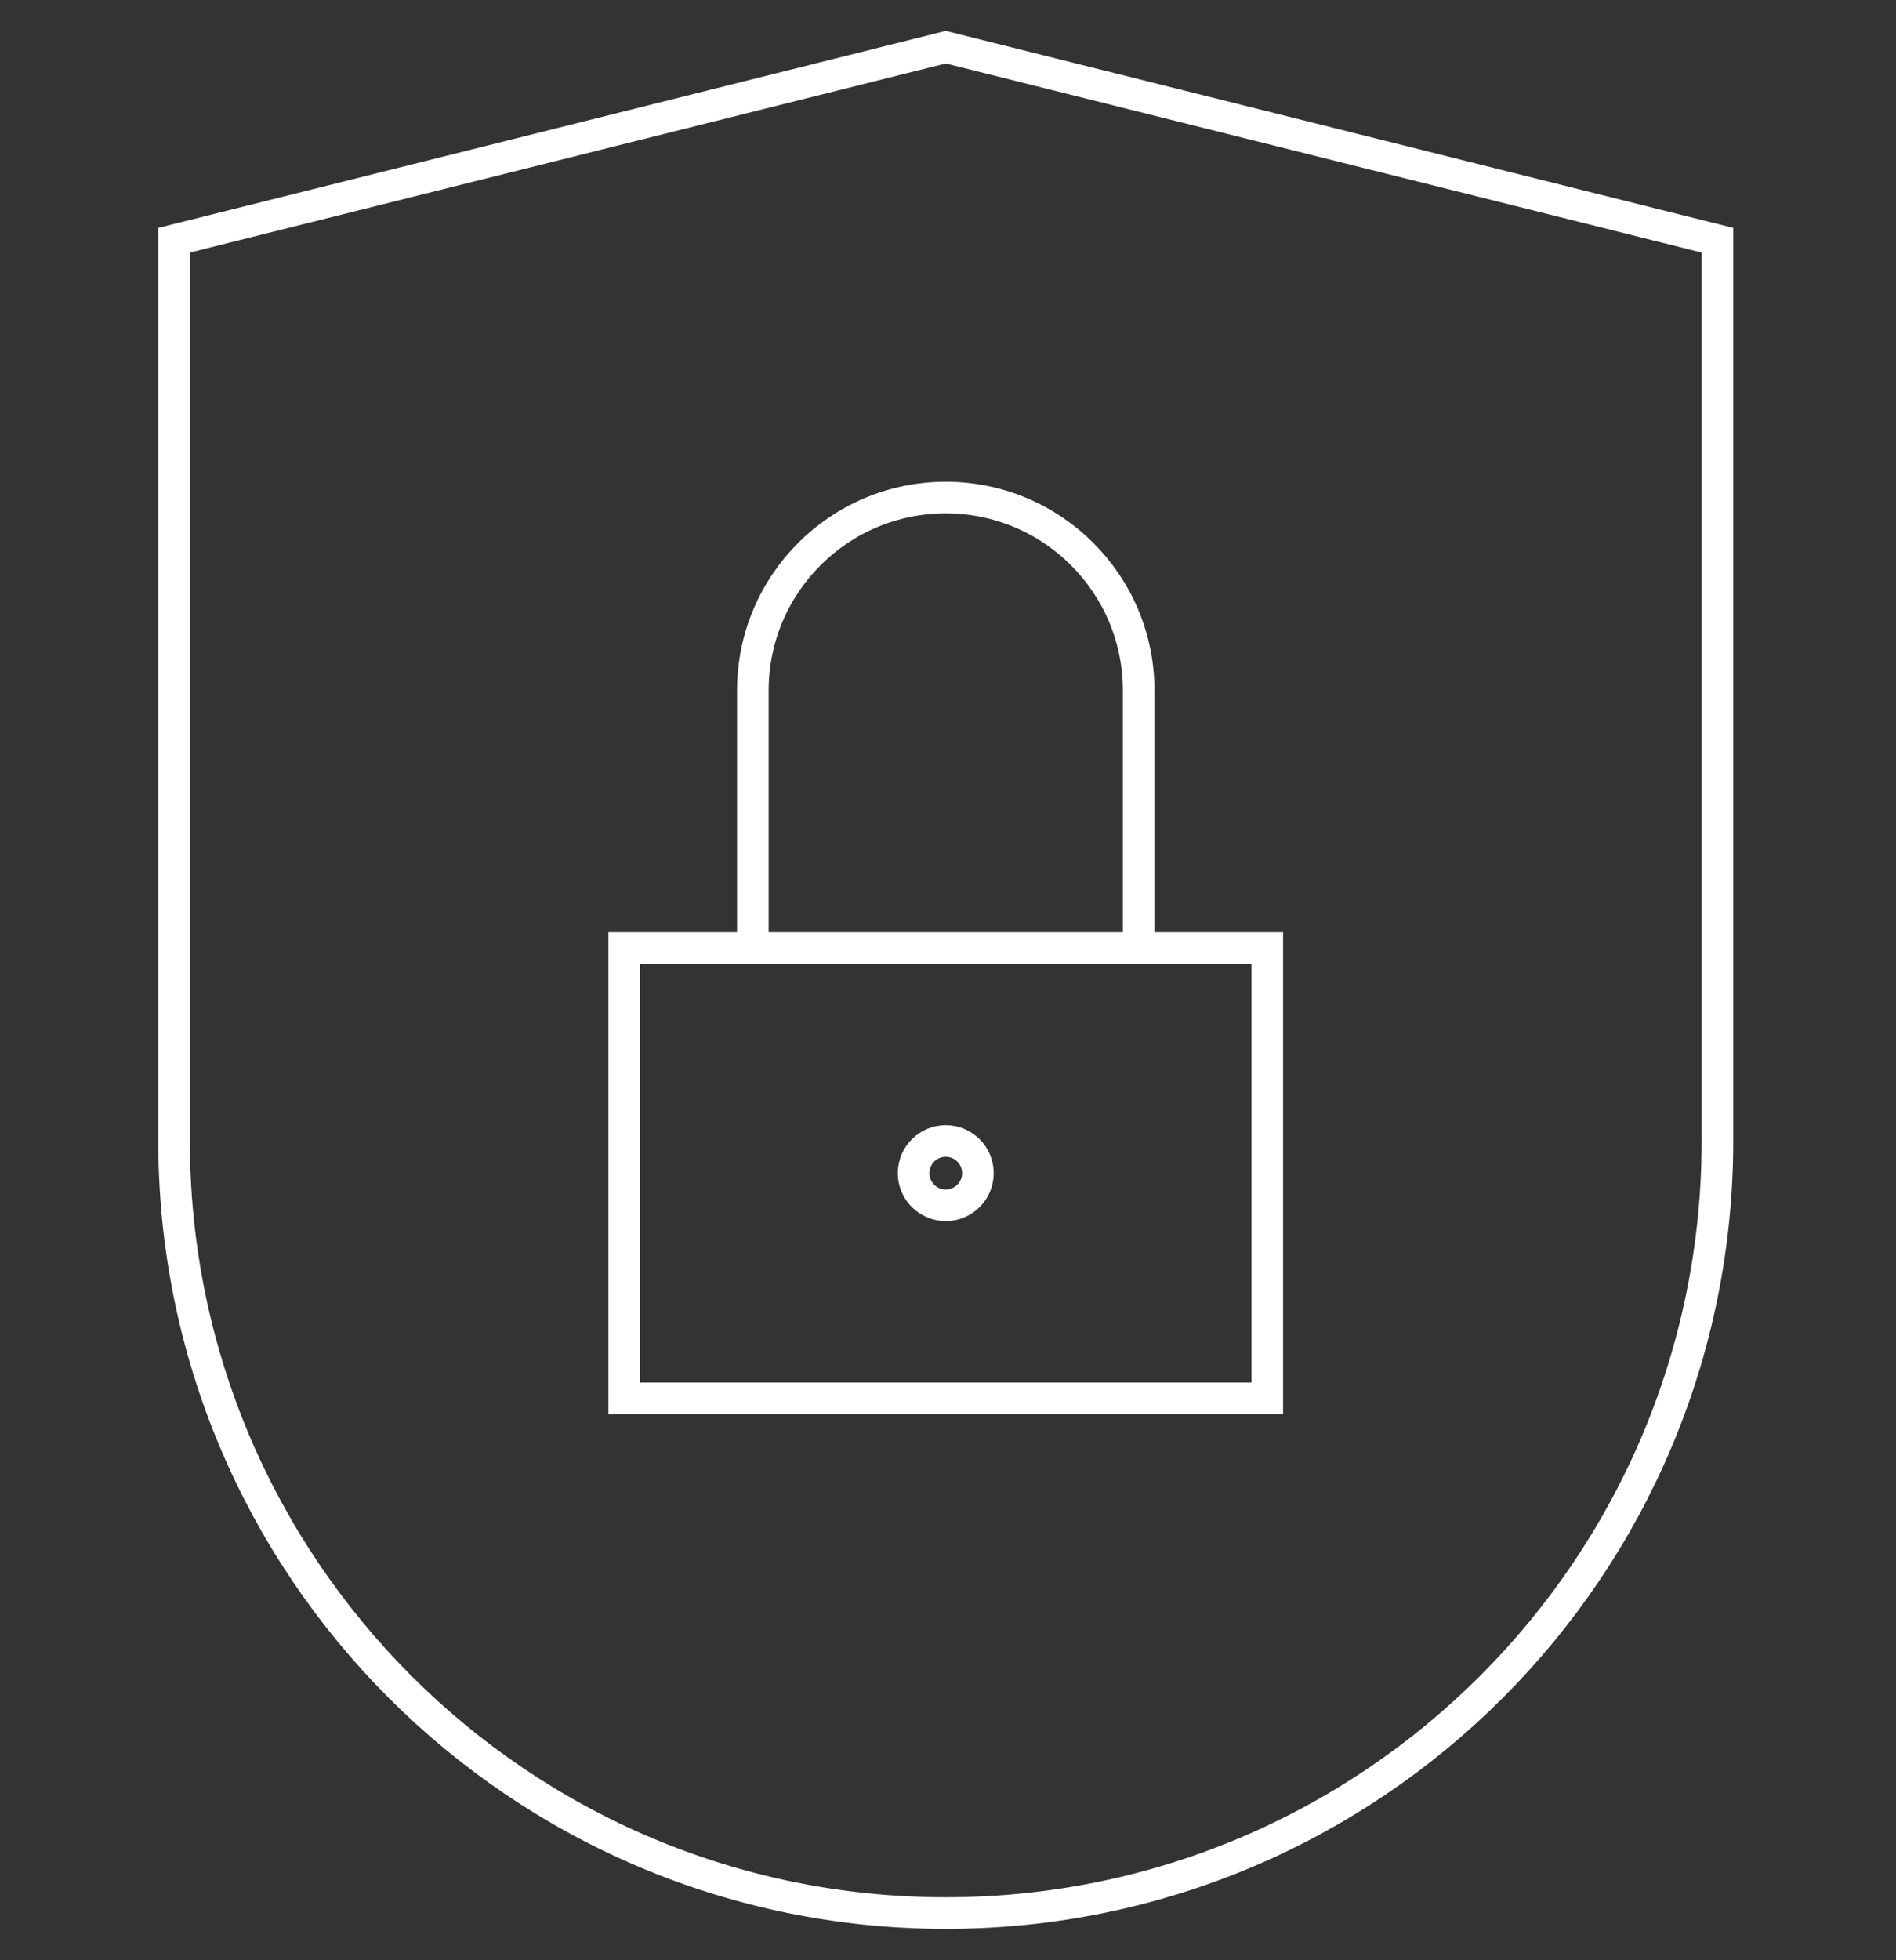 <?xml version="1.0" encoding="UTF-8"?>
<svg xmlns="http://www.w3.org/2000/svg" viewBox="0 0 120 124" style="enable-background:new 0 0 120 124" xml:space="preserve">
  <rect x="0" y="0" width="120" height="124" fill="#333333" stroke="none"/>
  <path style="fill:none;stroke:#fff;stroke-width:2;stroke-linecap:square;stroke-miterlimit:10" d="M108.698 72.175c0 26.974-21.866 48.84-48.84 48.84s-48.84-21.866-48.84-48.84v-56.98l48.84-12.21 48.84 12.21v56.98z"></path>
  <circle style="fill:none;stroke:#fff;stroke-width:2;stroke-linecap:square;stroke-miterlimit:10" cx="59.858" cy="74.21" r="2.035"></circle>
  <path style="fill:none;stroke:#fff;stroke-width:2;stroke-linecap:square;stroke-miterlimit:10" d="M39.508 59.965h40.7v28.49h-40.7zM47.648 59.965v-16.28c0-6.743 5.467-12.21 12.21-12.21h0c6.743 0 12.21 5.467 12.21 12.21v16.28"></path>
</svg>
